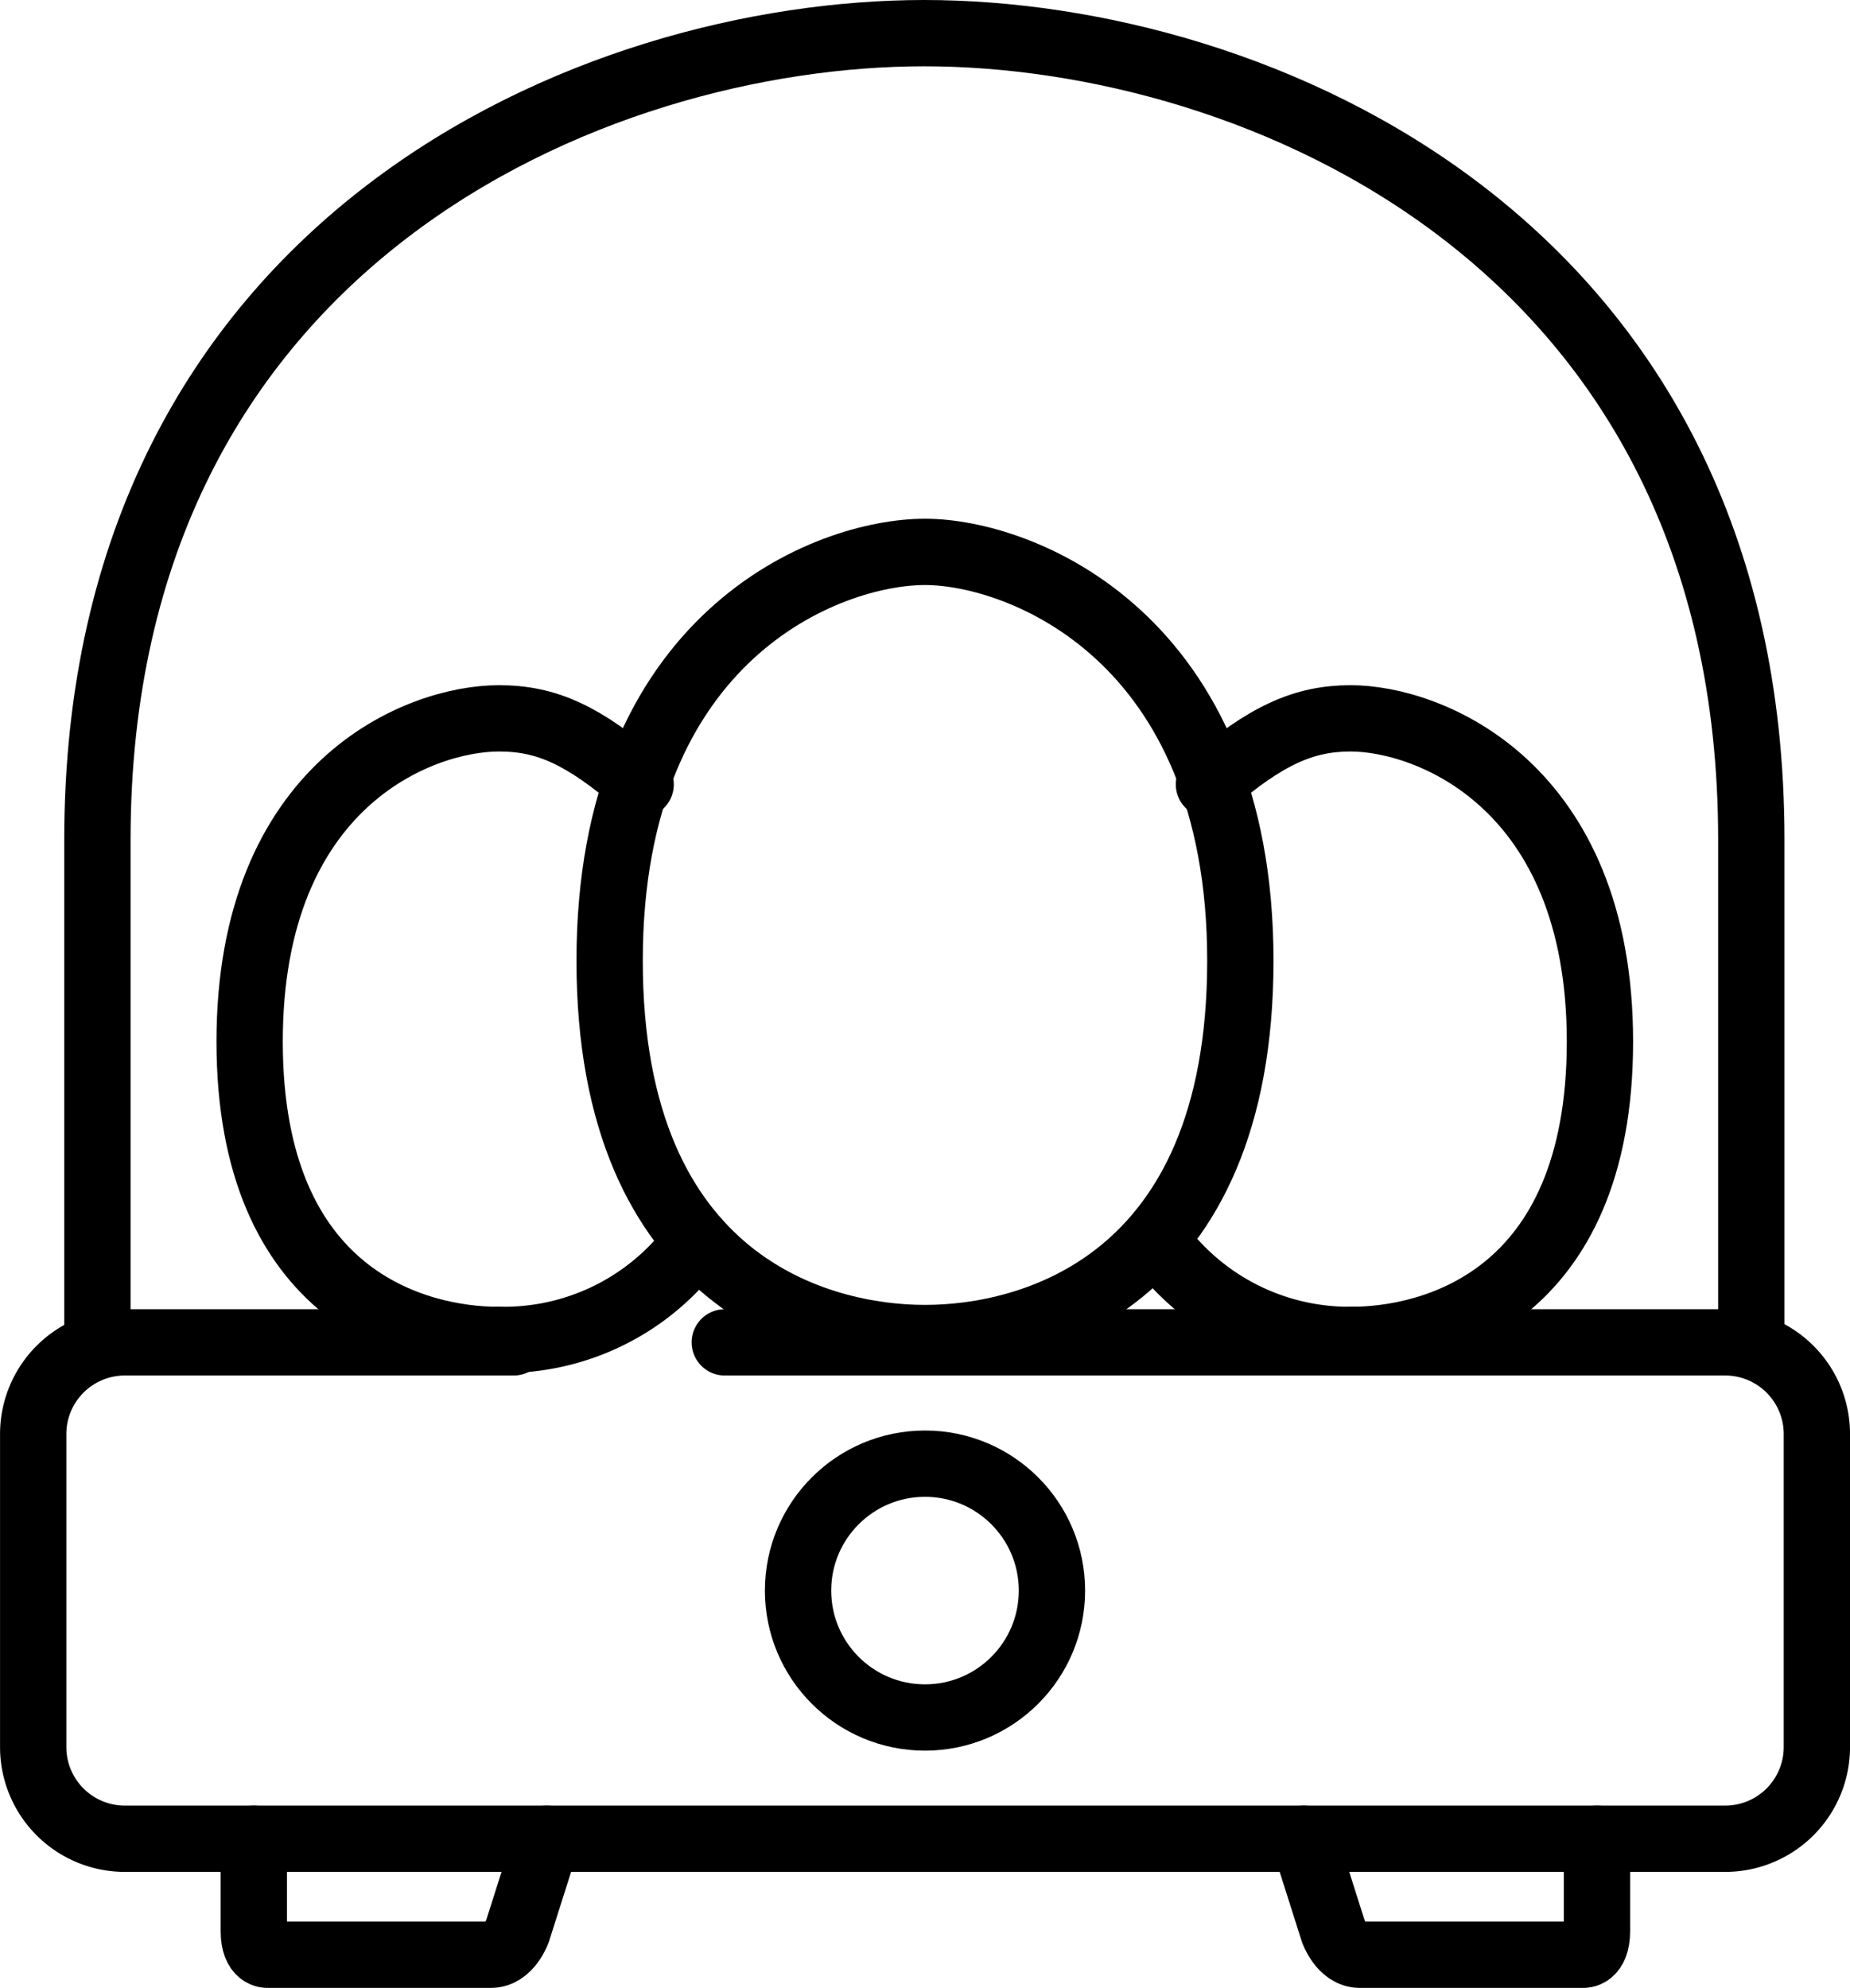 <?xml version="1.0" encoding="UTF-8"?> <svg xmlns="http://www.w3.org/2000/svg" width="83.698" height="89.956" viewBox="0 0 83.698 89.956"><g id="Groupe_1054" data-name="Groupe 1054" transform="translate(1.5 1.5)"><path id="Tracé_1393" data-name="Tracé 1393" d="M1157.327,409.094H1202.6a4.148,4.148,0,0,1,4.135,4.135v14.192a4.148,4.148,0,0,1-4.135,4.135h-72.426a4.148,4.148,0,0,1-4.136-4.135V413.229a4.148,4.148,0,0,1,4.136-4.135h17.6" transform="translate(-1126.036 -349.851)" fill="none" stroke="#000" stroke-linecap="round" stroke-linejoin="round" stroke-width="3"></path><path id="Tracé_1394" data-name="Tracé 1394" d="M1205.256,378.675v-22.63c0-27.148-22.48-36.5-37.413-36.5s-37.413,9.351-37.413,36.5v22.63" transform="translate(-1127.523 -319.545)" fill="none" stroke="#000" stroke-linecap="round" stroke-linejoin="round" stroke-width="3"></path><path id="Tracé_1395" data-name="Tracé 1395" d="M1154.381,443.048l-1.326,4.174s-.379,1.073-1.2,1.073h-10.1s-.631.064-.631-1.073v-4.174" transform="translate(-1131.141 -361.341)" fill="none" stroke="#000" stroke-linecap="round" stroke-linejoin="round" stroke-width="3"></path><path id="Tracé_1396" data-name="Tracé 1396" d="M1212.939,443.048l1.326,4.174s.379,1.073,1.2,1.073h10.1s.631.064.631-1.073v-4.174" transform="translate(-1155.446 -361.341)" fill="none" stroke="#000" stroke-linecap="round" stroke-linejoin="round" stroke-width="3"></path><ellipse id="Ellipse_85" data-name="Ellipse 85" cx="5.743" cy="5.743" rx="5.743" ry="5.743" transform="translate(34.606 64.732)" fill="none" stroke="#000" stroke-linecap="round" stroke-linejoin="round" stroke-width="3"></ellipse><path id="Tracé_1397" data-name="Tracé 1397" d="M1179.756,390.6c4.642,0,14.238-2.361,14.238-17.074s-9.991-18.5-14.267-18.5c-4.4,0-14.268,3.789-14.268,18.5s9.6,17.074,14.239,17.074" transform="translate(-1139.378 -331.553)" fill="none" stroke="#000" stroke-linecap="round" stroke-linejoin="round" stroke-width="3"></path><path id="Tracé_1398" data-name="Tracé 1398" d="M1158.531,369.4c-2.589-2.231-4.245-2.988-6.412-2.988-3.627,0-11.279,3-11.279,14.627s7.586,13.5,11.257,13.5" transform="translate(-1131.046 -335.406)" fill="none" stroke="#000" stroke-linecap="round" stroke-linejoin="round" stroke-width="3"></path><path id="Tracé_1399" data-name="Tracé 1399" d="M1206.442,369.4c2.588-2.231,4.3-2.988,6.411-2.988,3.543,0,11.279,3,11.279,14.627s-7.586,13.5-11.256,13.5" transform="translate(-1153.247 -335.406)" fill="none" stroke="#000" stroke-linecap="round" stroke-linejoin="round" stroke-width="3"></path><path id="Tracé_1400" data-name="Tracé 1400" d="M1157.924,406.63a10.719,10.719,0,0,0,8.925-4.481" transform="translate(-1136.828 -347.5)" fill="none" stroke="#000" stroke-linecap="round" stroke-linejoin="round" stroke-width="3"></path><path id="Tracé_1401" data-name="Tracé 1401" d="M1211.78,406.63a10.72,10.72,0,0,1-8.925-4.481" transform="translate(-1152.033 -347.5)" fill="none" stroke="#000" stroke-linecap="round" stroke-linejoin="round" stroke-width="3"></path></g></svg> 